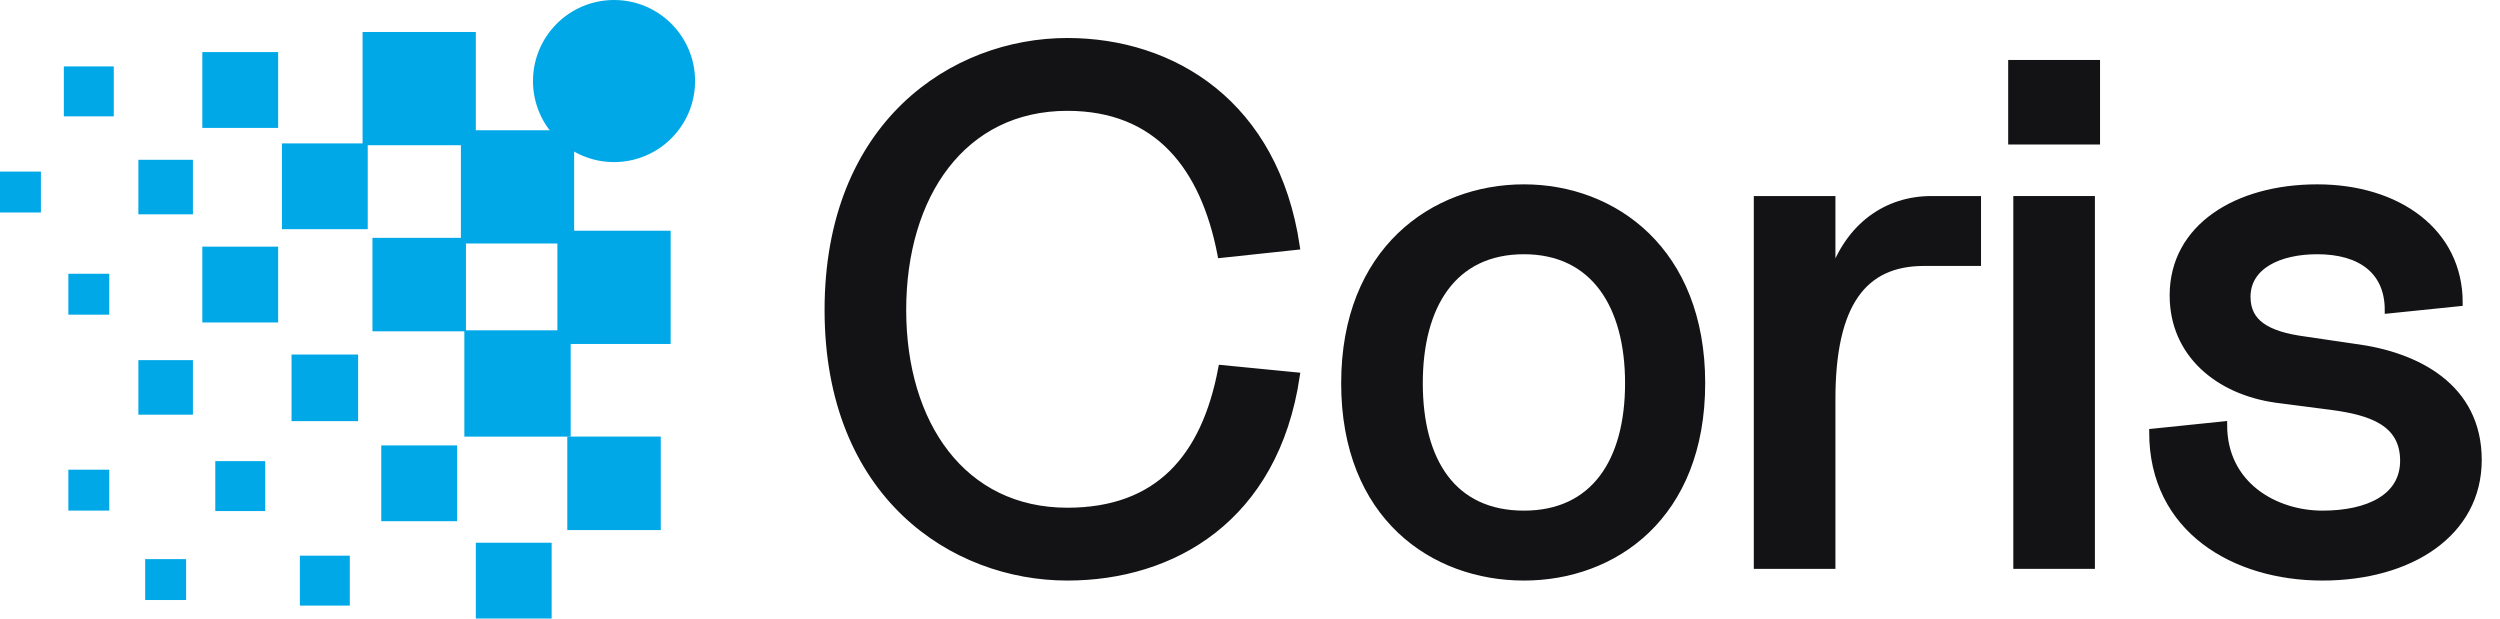 <svg width="97" height="24" viewBox="0 0 97 24" fill="none" xmlns="http://www.w3.org/2000/svg">
<g clip-path="url(#clip0_1172_1609)">
<path d="M1.587 6.658H0V8.245H1.587V6.658Z" fill="#00A8E7"/>
<path d="M14.268 5.564H10.939V8.892H14.268V5.564Z" fill="#00A8E7"/>
<path d="M22.277 5.054H17.883V9.448H22.277V5.054Z" fill="#00A8E7"/>
<path d="M7.221 21.694H5.633V23.281H7.221V21.694Z" fill="#00A8E7"/>
<path d="M7.485 13.973H5.369V16.09H7.485V13.973Z" fill="#00A8E7"/>
<path d="M13.895 13.756H11.312V16.34H13.895V13.756Z" fill="#00A8E7"/>
<path d="M22.142 12.816H18.017V16.941H22.142V12.816Z" fill="#00A8E7"/>
<path d="M4.414 2.577H2.477V4.514H4.414V2.577Z" fill="#00A8E7"/>
<path d="M10.792 2.021H7.85V4.963H10.792V2.021Z" fill="#00A8E7"/>
<path d="M4.239 18.224H2.652V19.811H4.239V18.224Z" fill="#00A8E7"/>
<path d="M10.29 17.892H8.353V19.829H10.29V17.892Z" fill="#00A8E7"/>
<path d="M17.735 17.282H14.793V20.223H17.735V17.282Z" fill="#00A8E7"/>
<path d="M4.239 10.622H2.652V12.209H4.239V10.622Z" fill="#00A8E7"/>
<path d="M7.485 6.2H5.369V8.316H7.485V6.2Z" fill="#00A8E7"/>
<path d="M10.792 9.57H7.85V12.512H10.792V9.57Z" fill="#00A8E7"/>
<path d="M18.079 9.228H14.451V12.855H18.079V9.228Z" fill="#00A8E7"/>
<path d="M26.021 8.952H21.627V13.346H26.021V8.952Z" fill="#00A8E7"/>
<path d="M25.638 16.939H22.011V20.567H25.638V16.939Z" fill="#00A8E7"/>
<path d="M21.404 21.058H18.462V24H21.404V21.058Z" fill="#00A8E7"/>
<path d="M18.462 1.241H14.068V5.635H18.462V1.241Z" fill="#00A8E7"/>
<path d="M13.572 21.56H11.635V23.497H13.572V21.56Z" fill="#00A8E7"/>
<path d="M26.969 3.144C26.969 1.408 25.561 0 23.825 0C22.088 0 20.68 1.408 20.68 3.144C20.68 4.881 22.088 6.289 23.825 6.289C25.561 6.289 26.969 4.881 26.969 3.144Z" fill="#00A8E7"/>
</g>
<path d="M41.412 22.39C36.984 22.39 32.129 19.21 32.129 12.028C32.129 4.818 36.984 1.61 41.412 1.61C45.5 1.61 49.474 4.023 50.297 9.559L47.373 9.871C46.72 6.493 44.932 4.165 41.412 4.165C37.353 4.165 35.025 7.572 35.025 12.028C35.025 16.457 37.353 19.835 41.412 19.835C44.932 19.835 46.749 17.763 47.402 14.299L50.297 14.583C49.474 20.119 45.5 22.39 41.412 22.39Z" fill="#131315"/>
<path d="M59.128 22.39C55.608 22.39 52.173 20.034 52.173 14.867C52.173 9.729 55.608 7.288 59.128 7.288C62.62 7.288 66.026 9.729 66.026 14.867C66.026 20.034 62.62 22.39 59.128 22.39ZM55.069 14.867C55.069 17.904 56.375 19.948 59.128 19.948C61.853 19.948 63.188 17.904 63.188 14.867C63.188 11.858 61.853 9.729 59.128 9.729C56.375 9.729 55.069 11.858 55.069 14.867Z" fill="#131315"/>
<path d="M68.183 21.936V7.742H71.079V10.723C71.732 8.764 73.208 7.742 74.939 7.742H76.728V10.183H74.656C72.299 10.183 71.079 11.773 71.079 15.492V21.936H68.183Z" fill="#131315"/>
<path d="M78.252 21.936V7.742H81.147V21.936H78.252ZM78.053 5.471V2.462H81.346V5.471H78.053Z" fill="#131315"/>
<path d="M90.109 22.39C86.703 22.39 83.523 20.544 83.523 16.769L86.277 16.485C86.277 18.841 88.292 19.948 90.109 19.948C91.897 19.948 93.26 19.296 93.26 17.876C93.26 16.372 91.954 15.974 90.507 15.775L88.321 15.492C86.078 15.179 84.318 13.732 84.318 11.461C84.318 8.821 86.788 7.288 89.91 7.288C93.033 7.288 95.418 8.991 95.418 11.745L92.664 12.028C92.664 10.524 91.614 9.729 89.91 9.729C88.406 9.729 87.185 10.325 87.185 11.517C87.185 12.511 87.923 12.993 89.428 13.192L91.358 13.476C93.771 13.788 96.156 15.009 96.156 17.848C96.156 20.686 93.516 22.39 90.109 22.39Z" fill="#131315"/>
<path d="M41.412 22.39C36.984 22.39 32.129 19.21 32.129 12.028C32.129 4.818 36.984 1.61 41.412 1.61C45.5 1.61 49.474 4.023 50.297 9.559L47.373 9.871C46.72 6.493 44.932 4.165 41.412 4.165C37.353 4.165 35.025 7.572 35.025 12.028C35.025 16.457 37.353 19.835 41.412 19.835C44.932 19.835 46.749 17.763 47.402 14.299L50.297 14.583C49.474 20.119 45.5 22.39 41.412 22.39Z" stroke="#131315" stroke-width="0.271"/>
<path d="M59.128 22.39C55.608 22.39 52.173 20.034 52.173 14.867C52.173 9.729 55.608 7.288 59.128 7.288C62.62 7.288 66.026 9.729 66.026 14.867C66.026 20.034 62.62 22.39 59.128 22.39ZM55.069 14.867C55.069 17.904 56.375 19.948 59.128 19.948C61.853 19.948 63.188 17.904 63.188 14.867C63.188 11.858 61.853 9.729 59.128 9.729C56.375 9.729 55.069 11.858 55.069 14.867Z" stroke="#131315" stroke-width="0.271"/>
<path d="M68.183 21.936V7.742H71.079V10.723C71.732 8.764 73.208 7.742 74.939 7.742H76.728V10.183H74.656C72.299 10.183 71.079 11.773 71.079 15.492V21.936H68.183Z" stroke="#131315" stroke-width="0.271"/>
<path d="M78.252 21.936V7.742H81.147V21.936H78.252ZM78.053 5.471V2.462H81.346V5.471H78.053Z" stroke="#131315" stroke-width="0.271"/>
<path d="M90.109 22.39C86.703 22.39 83.523 20.544 83.523 16.769L86.277 16.485C86.277 18.841 88.292 19.948 90.109 19.948C91.897 19.948 93.26 19.296 93.26 17.876C93.26 16.372 91.954 15.974 90.507 15.775L88.321 15.492C86.078 15.179 84.318 13.732 84.318 11.461C84.318 8.821 86.788 7.288 89.91 7.288C93.033 7.288 95.418 8.991 95.418 11.745L92.664 12.028C92.664 10.524 91.614 9.729 89.91 9.729C88.406 9.729 87.185 10.325 87.185 11.517C87.185 12.511 87.923 12.993 89.428 13.192L91.358 13.476C93.771 13.788 96.156 15.009 96.156 17.848C96.156 20.686 93.516 22.39 90.109 22.39Z" stroke="#131315" stroke-width="0.271"/>
<defs>
<clipPath id="clip0_1172_1609">
<rect width="26.968" height="24" fill="white"/>
</clipPath>
</defs>
</svg>
